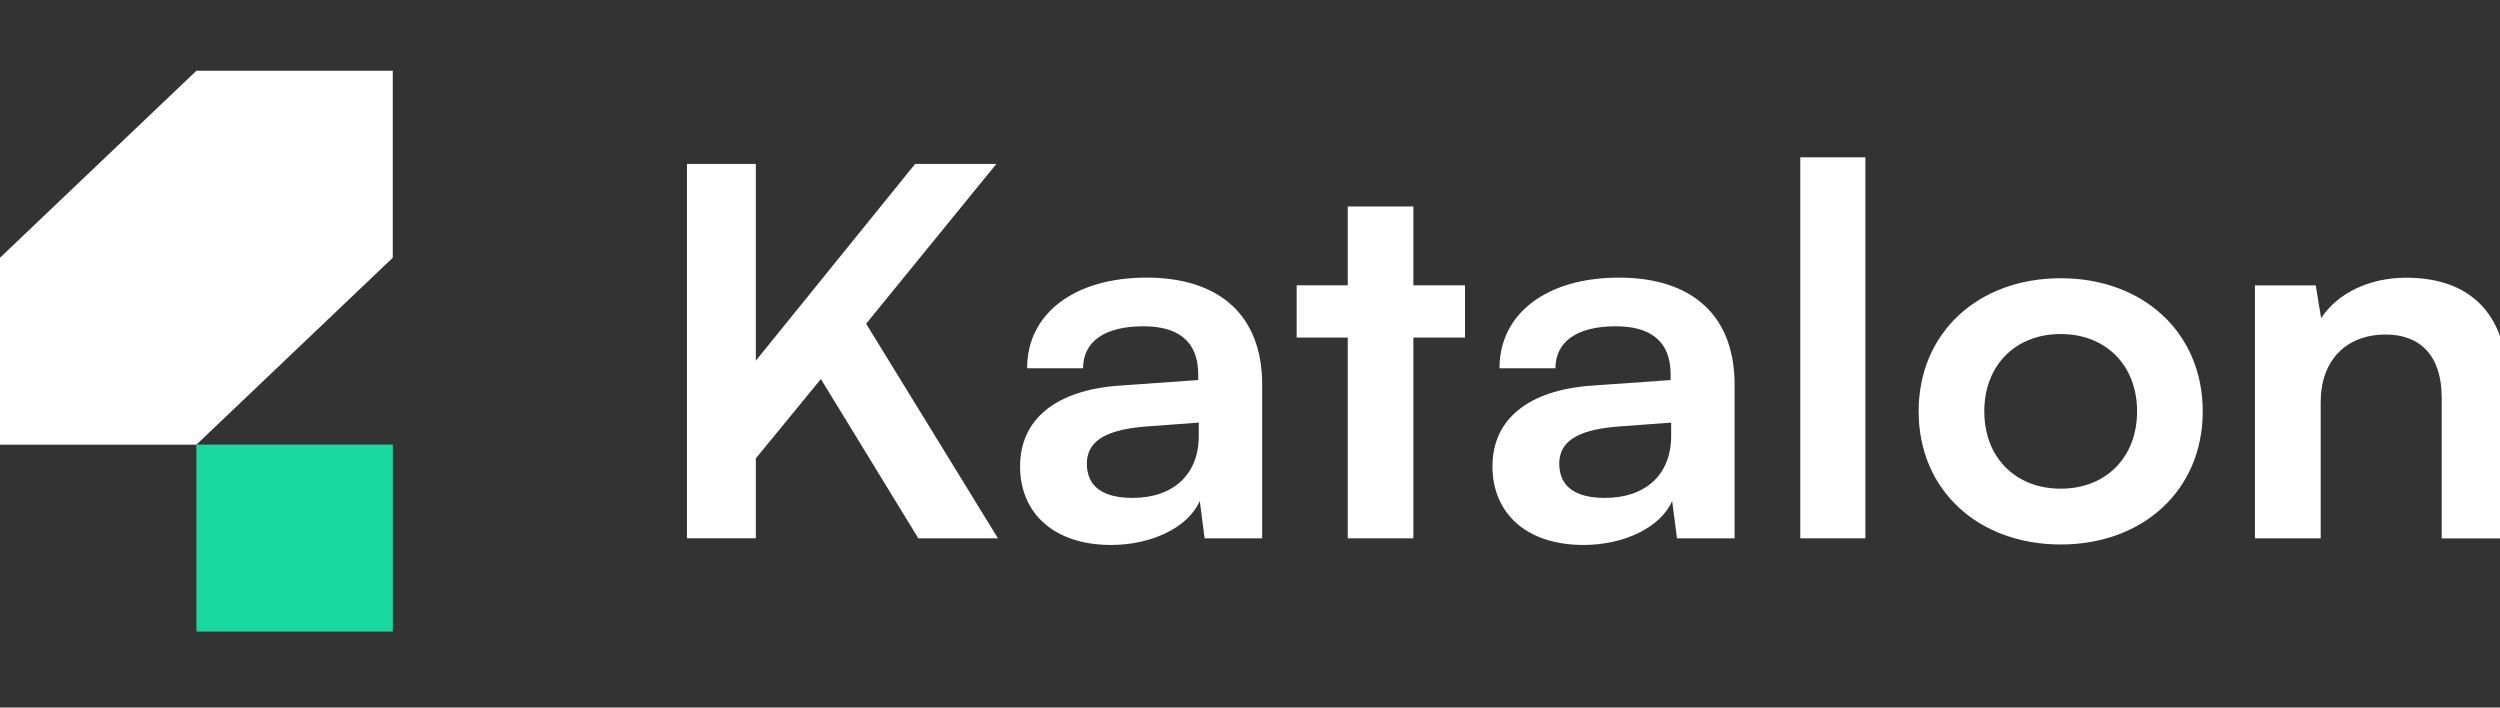 <svg width="106" height="30" viewBox="0 0 106 30" fill="none" xmlns="http://www.w3.org/2000/svg">
<rect x="0" y="0" width="106" height="30" fill="#333333" stroke="none"/>
<g clip-path="url(#clip0_1421_10708)">
<g clip-path="url(#clip1_1421_10708)">
<path d="M32.05 15.289L38.801 6.951H42.245L36.724 13.726L42.313 22.824H38.936L34.806 16.071L32.047 19.435V22.822H29.127V6.951H32.047V15.289H32.05Z" fill="white"/>
<path d="M43.253 19.763C43.253 17.787 44.759 16.549 47.428 16.353L50.805 16.114V15.875C50.805 14.419 49.894 13.834 48.478 13.834C46.836 13.834 45.922 14.486 45.922 15.614H43.549C43.549 13.291 45.558 11.771 48.613 11.771C51.669 11.771 53.516 13.334 53.516 16.31V22.824H51.076L50.87 21.24C50.391 22.346 48.861 23.106 47.107 23.106C44.711 23.106 43.25 21.782 43.25 19.763H43.253ZM50.828 18.482V17.918L48.478 18.093C46.743 18.246 46.083 18.788 46.083 19.656C46.083 20.633 46.768 21.111 48.021 21.111C49.73 21.111 50.828 20.134 50.828 18.485V18.482Z" fill="white"/>
<path d="M57.145 22.825V14.313H54.978V12.097H57.145V8.754H59.927V12.097H62.116V14.313H59.927V22.825H57.145Z" fill="white"/>
<path d="M63.282 19.763C63.282 17.787 64.789 16.549 67.457 16.353L70.835 16.114V15.875C70.835 14.419 69.923 13.834 68.507 13.834C66.865 13.834 65.951 14.486 65.951 15.614H63.578C63.578 13.291 65.587 11.771 68.642 11.771C71.698 11.771 73.546 13.334 73.546 16.31V22.824H71.105L70.899 21.24C70.42 22.346 68.891 23.106 67.136 23.106C64.741 23.106 63.279 21.782 63.279 19.763H63.282ZM70.857 18.482V17.918L68.507 18.093C66.772 18.246 66.112 18.788 66.112 19.656C66.112 20.633 66.797 21.111 68.05 21.111C69.76 21.111 70.857 20.134 70.857 18.485V18.482Z" fill="white"/>
<path d="M76.332 22.825V6.67H79.091V22.825H76.332Z" fill="white"/>
<path d="M87.373 11.797C90.863 11.797 93.396 14.098 93.396 17.442C93.396 20.785 90.863 23.086 87.373 23.086C83.883 23.086 81.35 20.785 81.35 17.442C81.35 14.098 83.883 11.797 87.373 11.797V11.797ZM87.373 20.72C89.288 20.72 90.612 19.396 90.612 17.442C90.612 15.487 89.288 14.163 87.373 14.163C85.457 14.163 84.134 15.487 84.134 17.442C84.134 19.396 85.457 20.72 87.373 20.72Z" fill="white"/>
<path d="M95.609 22.826V12.1H98.188L98.416 13.491C99.125 12.406 100.493 11.775 102.022 11.775C104.852 11.775 106.31 13.448 106.31 16.228V22.828H103.528V16.856C103.528 15.054 102.592 14.184 101.156 14.184C99.446 14.184 98.397 15.312 98.397 17.049V22.826H95.615H95.609Z" fill="white"/>
<path d="M16.656 18.852H8.328V26.779H16.656V18.852Z" fill="#19D89F"/>
<path d="M8.328 3L0 10.927V18.854H8.328L16.654 10.927V3H8.328Z" fill="white"/>
</g>
</g>
<defs>
<clipPath id="clip0_1421_10708">
<rect width="106" height="30" fill="white"/>
</clipPath>
<clipPath id="clip1_1421_10708">
<rect width="106.306" height="23.779" fill="white" transform="translate(0 3)"/>
</clipPath>
</defs>
</svg>
